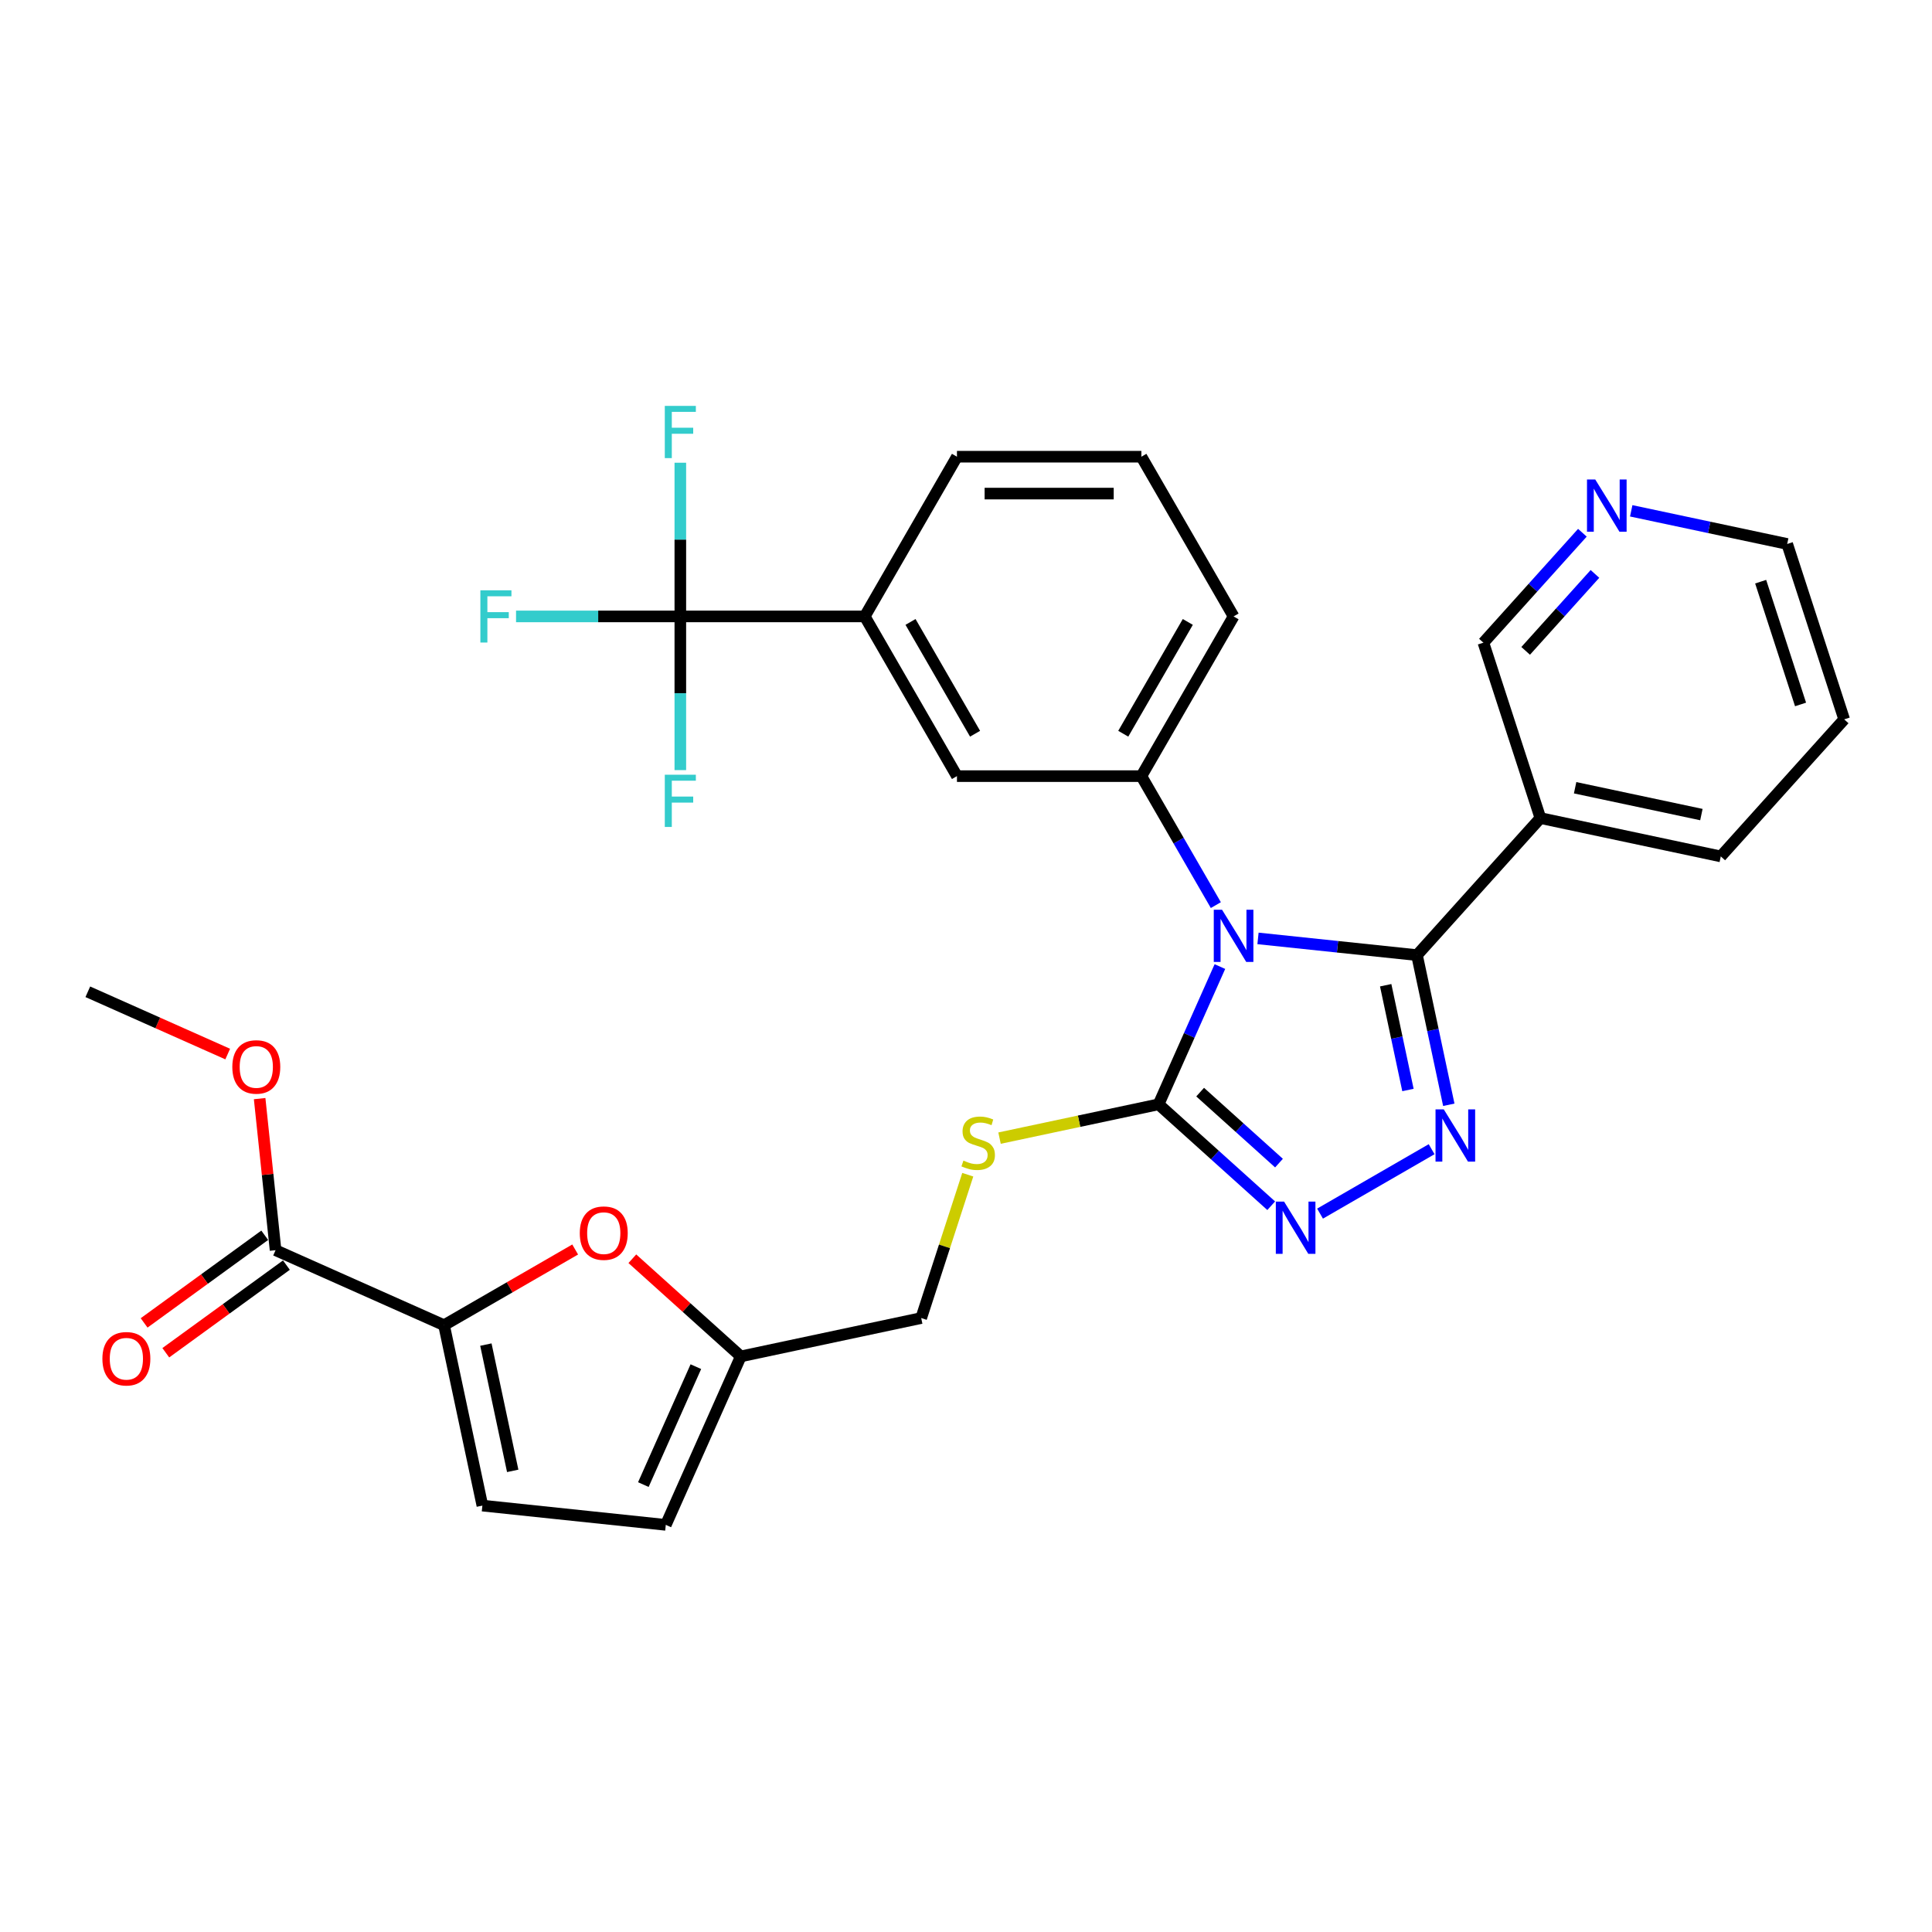 <?xml version='1.0' encoding='iso-8859-1'?>
<svg version='1.1' baseProfile='full'
              xmlns='http://www.w3.org/2000/svg'
                      xmlns:rdkit='http://www.rdkit.org/xml'
                      xmlns:xlink='http://www.w3.org/1999/xlink'
                  xml:space='preserve'
width='1000px' height='1000px' viewBox='0 0 1000 1000'>
<!-- END OF HEADER -->
<rect style='opacity:1.0;fill:#FFFFFF;stroke:none' width='1000' height='1000' x='0' y='0'> </rect>
<path class='bond-0' d='M 683.251,628.168 L 741.006,594.823' style='fill:none;fill-rule:evenodd;stroke:#0000FF;stroke-width:6px;stroke-linecap:butt;stroke-linejoin:miter;stroke-opacity:1' />
<path class='bond-1' d='M 657.974,624.085 L 628.825,597.839' style='fill:none;fill-rule:evenodd;stroke:#0000FF;stroke-width:6px;stroke-linecap:butt;stroke-linejoin:miter;stroke-opacity:1' />
<path class='bond-1' d='M 628.825,597.839 L 599.676,571.593' style='fill:none;fill-rule:evenodd;stroke:#000000;stroke-width:6px;stroke-linecap:butt;stroke-linejoin:miter;stroke-opacity:1' />
<path class='bond-1' d='M 662.004,602.024 L 641.599,583.651' style='fill:none;fill-rule:evenodd;stroke:#0000FF;stroke-width:6px;stroke-linecap:butt;stroke-linejoin:miter;stroke-opacity:1' />
<path class='bond-1' d='M 641.599,583.651 L 621.195,565.279' style='fill:none;fill-rule:evenodd;stroke:#000000;stroke-width:6px;stroke-linecap:butt;stroke-linejoin:miter;stroke-opacity:1' />
<path class='bond-2' d='M 749.899,571.834 L 741.666,533.101' style='fill:none;fill-rule:evenodd;stroke:#0000FF;stroke-width:6px;stroke-linecap:butt;stroke-linejoin:miter;stroke-opacity:1' />
<path class='bond-2' d='M 741.666,533.101 L 733.433,494.368' style='fill:none;fill-rule:evenodd;stroke:#000000;stroke-width:6px;stroke-linecap:butt;stroke-linejoin:miter;stroke-opacity:1' />
<path class='bond-2' d='M 728.755,564.183 L 722.992,537.07' style='fill:none;fill-rule:evenodd;stroke:#0000FF;stroke-width:6px;stroke-linecap:butt;stroke-linejoin:miter;stroke-opacity:1' />
<path class='bond-2' d='M 722.992,537.07 L 717.229,509.957' style='fill:none;fill-rule:evenodd;stroke:#000000;stroke-width:6px;stroke-linecap:butt;stroke-linejoin:miter;stroke-opacity:1' />
<path class='bond-3' d='M 733.433,494.368 L 797.305,423.431' style='fill:none;fill-rule:evenodd;stroke:#000000;stroke-width:6px;stroke-linecap:butt;stroke-linejoin:miter;stroke-opacity:1' />
<path class='bond-4' d='M 733.433,494.368 L 692.286,490.043' style='fill:none;fill-rule:evenodd;stroke:#000000;stroke-width:6px;stroke-linecap:butt;stroke-linejoin:miter;stroke-opacity:1' />
<path class='bond-4' d='M 692.286,490.043 L 651.139,485.718' style='fill:none;fill-rule:evenodd;stroke:#0000FF;stroke-width:6px;stroke-linecap:butt;stroke-linejoin:miter;stroke-opacity:1' />
<path class='bond-5' d='M 631.42,500.293 L 615.548,535.943' style='fill:none;fill-rule:evenodd;stroke:#0000FF;stroke-width:6px;stroke-linecap:butt;stroke-linejoin:miter;stroke-opacity:1' />
<path class='bond-5' d='M 615.548,535.943 L 599.676,571.593' style='fill:none;fill-rule:evenodd;stroke:#000000;stroke-width:6px;stroke-linecap:butt;stroke-linejoin:miter;stroke-opacity:1' />
<path class='bond-6' d='M 629.319,468.487 L 610.046,435.105' style='fill:none;fill-rule:evenodd;stroke:#0000FF;stroke-width:6px;stroke-linecap:butt;stroke-linejoin:miter;stroke-opacity:1' />
<path class='bond-6' d='M 610.046,435.105 L 590.773,401.724' style='fill:none;fill-rule:evenodd;stroke:#000000;stroke-width:6px;stroke-linecap:butt;stroke-linejoin:miter;stroke-opacity:1' />
<path class='bond-7' d='M 599.676,571.593 L 558.518,580.341' style='fill:none;fill-rule:evenodd;stroke:#000000;stroke-width:6px;stroke-linecap:butt;stroke-linejoin:miter;stroke-opacity:1' />
<path class='bond-7' d='M 558.518,580.341 L 517.36,589.089' style='fill:none;fill-rule:evenodd;stroke:#CCCC00;stroke-width:6px;stroke-linecap:butt;stroke-linejoin:miter;stroke-opacity:1' />
<path class='bond-8' d='M 297.708,646.738 L 263.773,666.331' style='fill:none;fill-rule:evenodd;stroke:#FF0000;stroke-width:6px;stroke-linecap:butt;stroke-linejoin:miter;stroke-opacity:1' />
<path class='bond-8' d='M 263.773,666.331 L 229.837,685.924' style='fill:none;fill-rule:evenodd;stroke:#000000;stroke-width:6px;stroke-linecap:butt;stroke-linejoin:miter;stroke-opacity:1' />
<path class='bond-9' d='M 327.299,651.518 L 355.37,676.793' style='fill:none;fill-rule:evenodd;stroke:#FF0000;stroke-width:6px;stroke-linecap:butt;stroke-linejoin:miter;stroke-opacity:1' />
<path class='bond-9' d='M 355.37,676.793 L 383.44,702.068' style='fill:none;fill-rule:evenodd;stroke:#000000;stroke-width:6px;stroke-linecap:butt;stroke-linejoin:miter;stroke-opacity:1' />
<path class='bond-10' d='M 500.916,608.029 L 488.863,645.125' style='fill:none;fill-rule:evenodd;stroke:#CCCC00;stroke-width:6px;stroke-linecap:butt;stroke-linejoin:miter;stroke-opacity:1' />
<path class='bond-10' d='M 488.863,645.125 L 476.809,682.222' style='fill:none;fill-rule:evenodd;stroke:#000000;stroke-width:6px;stroke-linecap:butt;stroke-linejoin:miter;stroke-opacity:1' />
<path class='bond-11' d='M 229.837,685.924 L 249.683,779.293' style='fill:none;fill-rule:evenodd;stroke:#000000;stroke-width:6px;stroke-linecap:butt;stroke-linejoin:miter;stroke-opacity:1' />
<path class='bond-11' d='M 251.488,695.96 L 265.38,761.318' style='fill:none;fill-rule:evenodd;stroke:#000000;stroke-width:6px;stroke-linecap:butt;stroke-linejoin:miter;stroke-opacity:1' />
<path class='bond-12' d='M 229.837,685.924 L 142.635,647.099' style='fill:none;fill-rule:evenodd;stroke:#000000;stroke-width:6px;stroke-linecap:butt;stroke-linejoin:miter;stroke-opacity:1' />
<path class='bond-13' d='M 249.683,779.293 L 344.615,789.27' style='fill:none;fill-rule:evenodd;stroke:#000000;stroke-width:6px;stroke-linecap:butt;stroke-linejoin:miter;stroke-opacity:1' />
<path class='bond-14' d='M 590.773,401.724 L 638.501,319.057' style='fill:none;fill-rule:evenodd;stroke:#000000;stroke-width:6px;stroke-linecap:butt;stroke-linejoin:miter;stroke-opacity:1' />
<path class='bond-14' d='M 581.399,379.778 L 614.808,321.912' style='fill:none;fill-rule:evenodd;stroke:#000000;stroke-width:6px;stroke-linecap:butt;stroke-linejoin:miter;stroke-opacity:1' />
<path class='bond-15' d='M 590.773,401.724 L 495.318,401.724' style='fill:none;fill-rule:evenodd;stroke:#000000;stroke-width:6px;stroke-linecap:butt;stroke-linejoin:miter;stroke-opacity:1' />
<path class='bond-16' d='M 797.305,423.431 L 890.674,443.277' style='fill:none;fill-rule:evenodd;stroke:#000000;stroke-width:6px;stroke-linecap:butt;stroke-linejoin:miter;stroke-opacity:1' />
<path class='bond-16' d='M 815.279,407.734 L 880.638,421.626' style='fill:none;fill-rule:evenodd;stroke:#000000;stroke-width:6px;stroke-linecap:butt;stroke-linejoin:miter;stroke-opacity:1' />
<path class='bond-17' d='M 797.305,423.431 L 767.807,332.648' style='fill:none;fill-rule:evenodd;stroke:#000000;stroke-width:6px;stroke-linecap:butt;stroke-linejoin:miter;stroke-opacity:1' />
<path class='bond-18' d='M 638.501,319.057 L 590.773,236.391' style='fill:none;fill-rule:evenodd;stroke:#000000;stroke-width:6px;stroke-linecap:butt;stroke-linejoin:miter;stroke-opacity:1' />
<path class='bond-19' d='M 590.773,236.391 L 495.318,236.391' style='fill:none;fill-rule:evenodd;stroke:#000000;stroke-width:6px;stroke-linecap:butt;stroke-linejoin:miter;stroke-opacity:1' />
<path class='bond-19' d='M 576.455,255.482 L 509.637,255.482' style='fill:none;fill-rule:evenodd;stroke:#000000;stroke-width:6px;stroke-linecap:butt;stroke-linejoin:miter;stroke-opacity:1' />
<path class='bond-20' d='M 495.318,236.391 L 447.591,319.057' style='fill:none;fill-rule:evenodd;stroke:#000000;stroke-width:6px;stroke-linecap:butt;stroke-linejoin:miter;stroke-opacity:1' />
<path class='bond-21' d='M 447.591,319.057 L 495.318,401.724' style='fill:none;fill-rule:evenodd;stroke:#000000;stroke-width:6px;stroke-linecap:butt;stroke-linejoin:miter;stroke-opacity:1' />
<path class='bond-21' d='M 471.283,321.912 L 504.692,379.778' style='fill:none;fill-rule:evenodd;stroke:#000000;stroke-width:6px;stroke-linecap:butt;stroke-linejoin:miter;stroke-opacity:1' />
<path class='bond-22' d='M 447.591,319.057 L 352.136,319.057' style='fill:none;fill-rule:evenodd;stroke:#000000;stroke-width:6px;stroke-linecap:butt;stroke-linejoin:miter;stroke-opacity:1' />
<path class='bond-23' d='M 890.674,443.277 L 954.545,372.34' style='fill:none;fill-rule:evenodd;stroke:#000000;stroke-width:6px;stroke-linecap:butt;stroke-linejoin:miter;stroke-opacity:1' />
<path class='bond-24' d='M 954.545,372.34 L 925.048,281.557' style='fill:none;fill-rule:evenodd;stroke:#000000;stroke-width:6px;stroke-linecap:butt;stroke-linejoin:miter;stroke-opacity:1' />
<path class='bond-24' d='M 931.964,364.622 L 911.316,301.074' style='fill:none;fill-rule:evenodd;stroke:#000000;stroke-width:6px;stroke-linecap:butt;stroke-linejoin:miter;stroke-opacity:1' />
<path class='bond-25' d='M 925.048,281.557 L 884.683,272.977' style='fill:none;fill-rule:evenodd;stroke:#000000;stroke-width:6px;stroke-linecap:butt;stroke-linejoin:miter;stroke-opacity:1' />
<path class='bond-25' d='M 884.683,272.977 L 844.317,264.397' style='fill:none;fill-rule:evenodd;stroke:#0000FF;stroke-width:6px;stroke-linecap:butt;stroke-linejoin:miter;stroke-opacity:1' />
<path class='bond-26' d='M 819.041,275.747 L 793.424,304.198' style='fill:none;fill-rule:evenodd;stroke:#0000FF;stroke-width:6px;stroke-linecap:butt;stroke-linejoin:miter;stroke-opacity:1' />
<path class='bond-26' d='M 793.424,304.198 L 767.807,332.648' style='fill:none;fill-rule:evenodd;stroke:#000000;stroke-width:6px;stroke-linecap:butt;stroke-linejoin:miter;stroke-opacity:1' />
<path class='bond-26' d='M 825.543,297.057 L 807.612,316.972' style='fill:none;fill-rule:evenodd;stroke:#0000FF;stroke-width:6px;stroke-linecap:butt;stroke-linejoin:miter;stroke-opacity:1' />
<path class='bond-26' d='M 807.612,316.972 L 789.68,336.887' style='fill:none;fill-rule:evenodd;stroke:#000000;stroke-width:6px;stroke-linecap:butt;stroke-linejoin:miter;stroke-opacity:1' />
<path class='bond-27' d='M 352.136,319.057 L 309.62,319.057' style='fill:none;fill-rule:evenodd;stroke:#000000;stroke-width:6px;stroke-linecap:butt;stroke-linejoin:miter;stroke-opacity:1' />
<path class='bond-27' d='M 309.62,319.057 L 267.105,319.057' style='fill:none;fill-rule:evenodd;stroke:#33CCCC;stroke-width:6px;stroke-linecap:butt;stroke-linejoin:miter;stroke-opacity:1' />
<path class='bond-28' d='M 352.136,319.057 L 352.136,279.281' style='fill:none;fill-rule:evenodd;stroke:#000000;stroke-width:6px;stroke-linecap:butt;stroke-linejoin:miter;stroke-opacity:1' />
<path class='bond-28' d='M 352.136,279.281 L 352.136,239.505' style='fill:none;fill-rule:evenodd;stroke:#33CCCC;stroke-width:6px;stroke-linecap:butt;stroke-linejoin:miter;stroke-opacity:1' />
<path class='bond-29' d='M 352.136,319.057 L 352.136,358.833' style='fill:none;fill-rule:evenodd;stroke:#000000;stroke-width:6px;stroke-linecap:butt;stroke-linejoin:miter;stroke-opacity:1' />
<path class='bond-29' d='M 352.136,358.833 L 352.136,398.609' style='fill:none;fill-rule:evenodd;stroke:#33CCCC;stroke-width:6px;stroke-linecap:butt;stroke-linejoin:miter;stroke-opacity:1' />
<path class='bond-30' d='M 344.615,789.27 L 383.44,702.068' style='fill:none;fill-rule:evenodd;stroke:#000000;stroke-width:6px;stroke-linecap:butt;stroke-linejoin:miter;stroke-opacity:1' />
<path class='bond-30' d='M 332.999,768.425 L 360.176,707.383' style='fill:none;fill-rule:evenodd;stroke:#000000;stroke-width:6px;stroke-linecap:butt;stroke-linejoin:miter;stroke-opacity:1' />
<path class='bond-31' d='M 383.44,702.068 L 476.809,682.222' style='fill:none;fill-rule:evenodd;stroke:#000000;stroke-width:6px;stroke-linecap:butt;stroke-linejoin:miter;stroke-opacity:1' />
<path class='bond-32' d='M 137.024,639.376 L 105.809,662.055' style='fill:none;fill-rule:evenodd;stroke:#000000;stroke-width:6px;stroke-linecap:butt;stroke-linejoin:miter;stroke-opacity:1' />
<path class='bond-32' d='M 105.809,662.055 L 74.595,684.734' style='fill:none;fill-rule:evenodd;stroke:#FF0000;stroke-width:6px;stroke-linecap:butt;stroke-linejoin:miter;stroke-opacity:1' />
<path class='bond-32' d='M 148.245,654.821 L 117.031,677.5' style='fill:none;fill-rule:evenodd;stroke:#000000;stroke-width:6px;stroke-linecap:butt;stroke-linejoin:miter;stroke-opacity:1' />
<path class='bond-32' d='M 117.031,677.5 L 85.816,700.179' style='fill:none;fill-rule:evenodd;stroke:#FF0000;stroke-width:6px;stroke-linecap:butt;stroke-linejoin:miter;stroke-opacity:1' />
<path class='bond-33' d='M 142.635,647.099 L 138.512,607.87' style='fill:none;fill-rule:evenodd;stroke:#000000;stroke-width:6px;stroke-linecap:butt;stroke-linejoin:miter;stroke-opacity:1' />
<path class='bond-33' d='M 138.512,607.87 L 134.389,568.642' style='fill:none;fill-rule:evenodd;stroke:#FF0000;stroke-width:6px;stroke-linecap:butt;stroke-linejoin:miter;stroke-opacity:1' />
<path class='bond-34' d='M 117.861,545.579 L 81.658,529.46' style='fill:none;fill-rule:evenodd;stroke:#FF0000;stroke-width:6px;stroke-linecap:butt;stroke-linejoin:miter;stroke-opacity:1' />
<path class='bond-34' d='M 81.658,529.46 L 45.455,513.342' style='fill:none;fill-rule:evenodd;stroke:#000000;stroke-width:6px;stroke-linecap:butt;stroke-linejoin:miter;stroke-opacity:1' />
<path  class='atom-0' d='M 664.637 621.948
L 673.495 636.266
Q 674.373 637.679, 675.786 640.237
Q 677.199 642.795, 677.275 642.948
L 677.275 621.948
L 680.864 621.948
L 680.864 648.981
L 677.161 648.981
L 667.653 633.326
Q 666.546 631.493, 665.363 629.393
Q 664.217 627.293, 663.873 626.644
L 663.873 648.981
L 660.361 648.981
L 660.361 621.948
L 664.637 621.948
' fill='#0000FF'/>
<path  class='atom-1' d='M 747.303 574.22
L 756.162 588.539
Q 757.04 589.951, 758.453 592.51
Q 759.865 595.068, 759.942 595.221
L 759.942 574.22
L 763.531 574.22
L 763.531 601.253
L 759.827 601.253
L 750.32 585.599
Q 749.213 583.766, 748.029 581.666
Q 746.883 579.566, 746.54 578.917
L 746.54 601.253
L 743.027 601.253
L 743.027 574.22
L 747.303 574.22
' fill='#0000FF'/>
<path  class='atom-3' d='M 632.525 470.874
L 641.383 485.192
Q 642.262 486.605, 643.674 489.163
Q 645.087 491.721, 645.163 491.874
L 645.163 470.874
L 648.753 470.874
L 648.753 497.907
L 645.049 497.907
L 635.542 482.252
Q 634.434 480.419, 633.251 478.319
Q 632.105 476.219, 631.762 475.57
L 631.762 497.907
L 628.249 497.907
L 628.249 470.874
L 632.525 470.874
' fill='#0000FF'/>
<path  class='atom-5' d='M 300.094 638.273
Q 300.094 631.782, 303.302 628.154
Q 306.509 624.527, 312.504 624.527
Q 318.498 624.527, 321.705 628.154
Q 324.913 631.782, 324.913 638.273
Q 324.913 644.84, 321.667 648.582
Q 318.422 652.285, 312.504 652.285
Q 306.547 652.285, 303.302 648.582
Q 300.094 644.878, 300.094 638.273
M 312.504 649.231
Q 316.627 649.231, 318.842 646.482
Q 321.095 643.694, 321.095 638.273
Q 321.095 632.965, 318.842 630.292
Q 316.627 627.582, 312.504 627.582
Q 308.38 627.582, 306.127 630.254
Q 303.913 632.927, 303.913 638.273
Q 303.913 643.733, 306.127 646.482
Q 308.38 649.231, 312.504 649.231
' fill='#FF0000'/>
<path  class='atom-6' d='M 498.67 600.717
Q 498.976 600.831, 500.236 601.366
Q 501.496 601.901, 502.87 602.244
Q 504.283 602.55, 505.658 602.55
Q 508.216 602.55, 509.705 601.328
Q 511.194 600.068, 511.194 597.891
Q 511.194 596.402, 510.43 595.486
Q 509.705 594.57, 508.559 594.073
Q 507.414 593.577, 505.505 593.004
Q 503.099 592.279, 501.648 591.591
Q 500.236 590.904, 499.205 589.453
Q 498.212 588.002, 498.212 585.559
Q 498.212 582.161, 500.503 580.06
Q 502.832 577.96, 507.414 577.96
Q 510.545 577.96, 514.096 579.45
L 513.218 582.39
Q 509.972 581.053, 507.528 581.053
Q 504.894 581.053, 503.443 582.161
Q 501.992 583.23, 502.03 585.101
Q 502.03 586.551, 502.756 587.43
Q 503.519 588.308, 504.588 588.804
Q 505.696 589.301, 507.528 589.873
Q 509.972 590.637, 511.423 591.401
Q 512.874 592.164, 513.905 593.73
Q 514.974 595.257, 514.974 597.891
Q 514.974 601.633, 512.454 603.657
Q 509.972 605.642, 505.81 605.642
Q 503.405 605.642, 501.572 605.108
Q 499.778 604.612, 497.639 603.733
L 498.67 600.717
' fill='#CCCC00'/>
<path  class='atom-19' d='M 825.704 248.195
L 834.562 262.513
Q 835.44 263.926, 836.853 266.484
Q 838.266 269.042, 838.342 269.195
L 838.342 248.195
L 841.931 248.195
L 841.931 275.228
L 838.227 275.228
L 828.72 259.573
Q 827.613 257.74, 826.429 255.64
Q 825.284 253.54, 824.94 252.891
L 824.94 275.228
L 821.427 275.228
L 821.427 248.195
L 825.704 248.195
' fill='#0000FF'/>
<path  class='atom-22' d='M 248.644 305.541
L 264.718 305.541
L 264.718 308.634
L 252.271 308.634
L 252.271 316.843
L 263.344 316.843
L 263.344 319.974
L 252.271 319.974
L 252.271 332.574
L 248.644 332.574
L 248.644 305.541
' fill='#33CCCC'/>
<path  class='atom-23' d='M 344.099 210.086
L 360.173 210.086
L 360.173 213.179
L 347.726 213.179
L 347.726 221.388
L 358.799 221.388
L 358.799 224.519
L 347.726 224.519
L 347.726 237.119
L 344.099 237.119
L 344.099 210.086
' fill='#33CCCC'/>
<path  class='atom-24' d='M 344.099 400.996
L 360.173 400.996
L 360.173 404.089
L 347.726 404.089
L 347.726 412.298
L 358.799 412.298
L 358.799 415.429
L 347.726 415.429
L 347.726 428.029
L 344.099 428.029
L 344.099 400.996
' fill='#33CCCC'/>
<path  class='atom-28' d='M 53.001 703.282
Q 53.001 696.791, 56.208 693.164
Q 59.416 689.536, 65.41 689.536
Q 71.405 689.536, 74.612 693.164
Q 77.819 696.791, 77.819 703.282
Q 77.819 709.849, 74.574 713.591
Q 71.328 717.295, 65.41 717.295
Q 59.454 717.295, 56.208 713.591
Q 53.001 709.887, 53.001 703.282
M 65.41 714.24
Q 69.534 714.24, 71.748 711.491
Q 74.001 708.704, 74.001 703.282
Q 74.001 697.975, 71.748 695.302
Q 69.534 692.591, 65.41 692.591
Q 61.286 692.591, 59.034 695.264
Q 56.819 697.936, 56.819 703.282
Q 56.819 708.742, 59.034 711.491
Q 61.286 714.24, 65.41 714.24
' fill='#FF0000'/>
<path  class='atom-29' d='M 120.248 552.243
Q 120.248 545.752, 123.455 542.125
Q 126.662 538.497, 132.657 538.497
Q 138.652 538.497, 141.859 542.125
Q 145.066 545.752, 145.066 552.243
Q 145.066 558.81, 141.821 562.552
Q 138.575 566.256, 132.657 566.256
Q 126.701 566.256, 123.455 562.552
Q 120.248 558.848, 120.248 552.243
M 132.657 563.201
Q 136.781 563.201, 138.995 560.452
Q 141.248 557.665, 141.248 552.243
Q 141.248 546.936, 138.995 544.263
Q 136.781 541.552, 132.657 541.552
Q 128.533 541.552, 126.281 544.225
Q 124.066 546.897, 124.066 552.243
Q 124.066 557.703, 126.281 560.452
Q 128.533 563.201, 132.657 563.201
' fill='#FF0000'/>
</svg>
